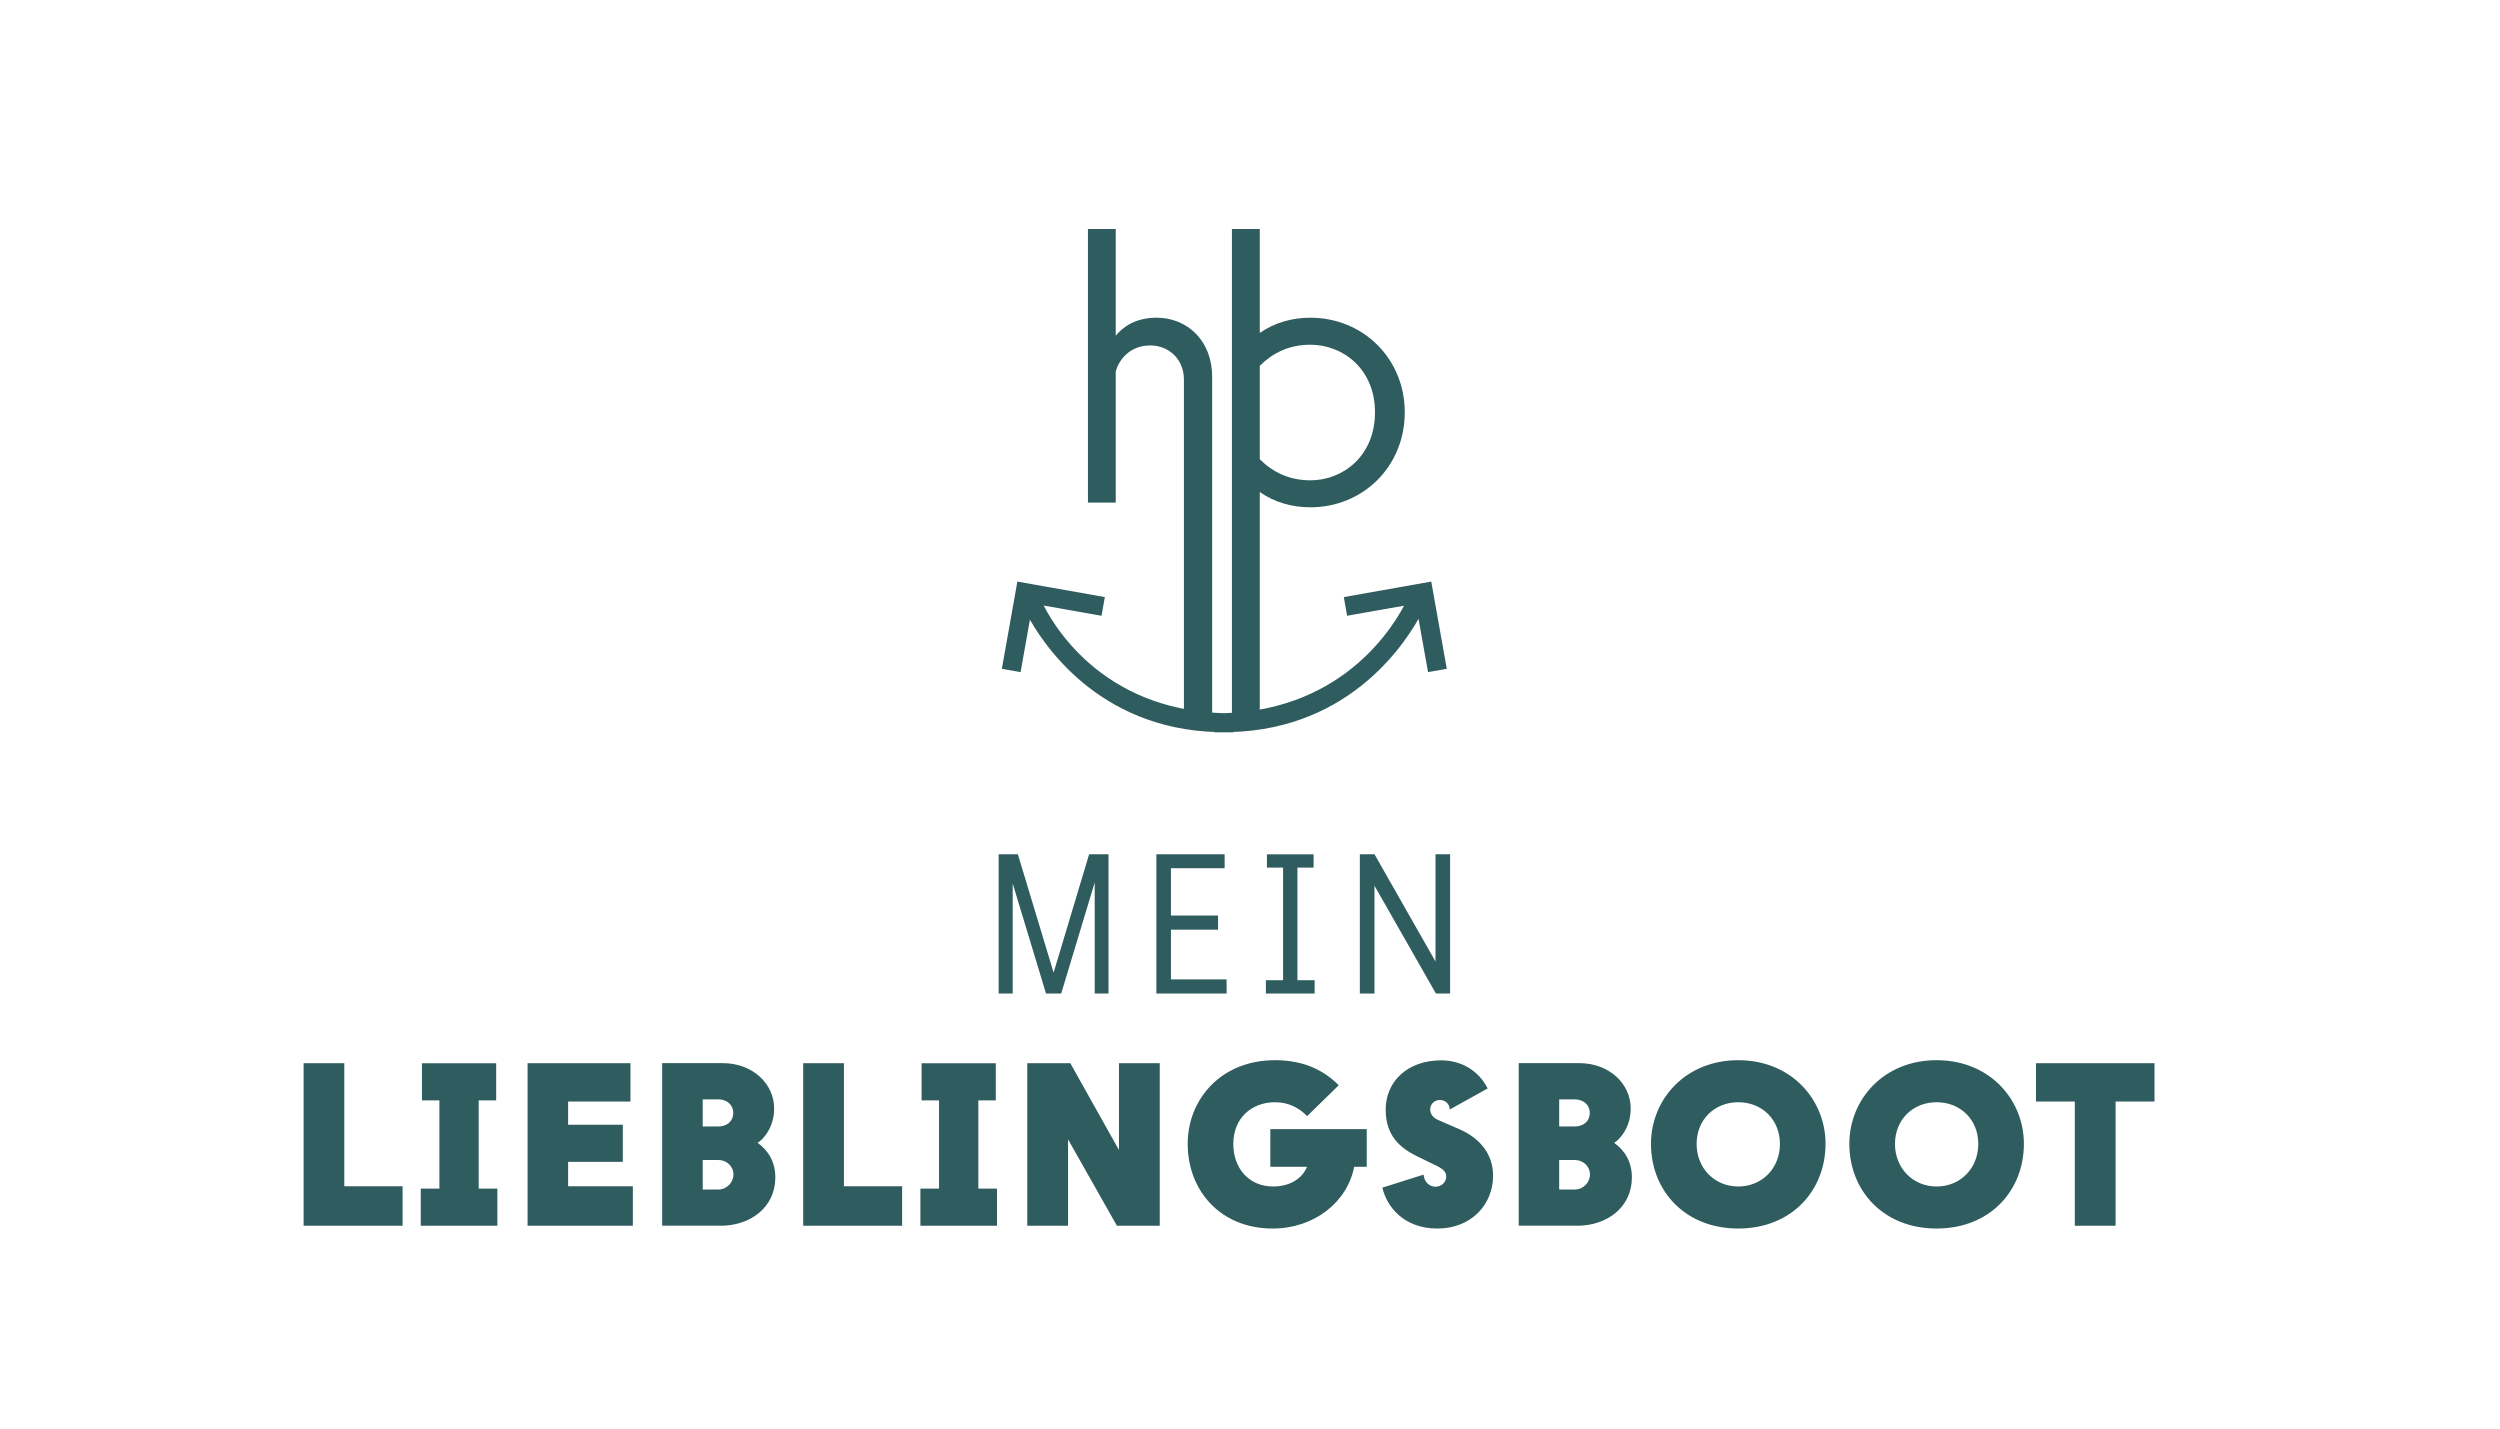 <svg xmlns="http://www.w3.org/2000/svg" xmlns:xlink="http://www.w3.org/1999/xlink" width="350" zoomAndPan="magnify" viewBox="0 0 262.5 150" height="200" preserveAspectRatio="xMidYMid meet" version="1.0"><path stroke-linecap="butt" transform="matrix(0.774, 0, 0, 0.772, 16.401, 9.381)" fill-opacity="1" fill="#2f5c5e" fill-rule="nonzero" stroke-linejoin="miter" d="M 171.151 69.558 L 171.181 69.548 L 171.181 69.568 Z M 119.799 69.761 L 127.97 71.208 L 128.298 69.331 L 117.099 67.341 L 115.111 78.542 L 116.988 78.871 L 118.361 71.132 C 120.4 75.009 127.829 86.63 143.898 87.08 L 143.898 87.111 L 145.8 87.111 L 145.8 87.08 C 162.071 86.62 169.49 74.731 171.408 71.001 L 172.811 78.871 L 174.688 78.542 L 172.7 67.341 L 161.501 69.331 L 161.829 71.208 L 169.889 69.781 C 168.511 72.62 161.698 84.722 144.841 85.192 C 127.788 84.732 121.141 72.62 119.799 69.761 Z M 119.799 69.761 " stroke="#2f5c5e" stroke-width="0.676" stroke-opacity="1" stroke-miterlimit="4"/><path fill="#2f5c5e" d="M 117.152 52.773 L 117.152 38.98 C 117.484 37.828 118.59 36.27 120.773 36.27 C 122.75 36.27 124.312 37.746 124.312 39.844 L 124.312 75.695 L 127.277 75.695 L 127.277 39.559 C 127.277 35.785 124.684 33.359 121.434 33.359 C 119.172 33.359 117.848 34.387 117.152 35.254 L 117.152 24.047 L 114.234 24.047 L 114.234 52.773 Z M 117.152 52.773 " fill-opacity="1" fill-rule="nonzero"/><path fill="#2f5c5e" d="M 137.586 53.266 C 143.098 53.266 147.5 48.996 147.5 43.293 C 147.5 37.629 143.098 33.359 137.586 33.359 C 135.652 33.359 133.801 33.895 132.277 34.957 L 132.277 24.047 L 129.352 24.047 L 129.352 75.695 L 132.277 75.695 L 132.277 51.66 C 133.801 52.734 135.652 53.266 137.586 53.266 Z M 137.586 50.434 C 135.316 50.434 133.594 49.531 132.277 48.219 L 132.277 38.41 C 133.594 37.098 135.316 36.195 137.586 36.195 C 141.047 36.195 144.375 38.777 144.375 43.293 C 144.375 47.848 141.047 50.434 137.586 50.434 Z M 137.586 50.434 " fill-opacity="1" fill-rule="nonzero"/><path fill="#2f5c5e" d="M 42.27 124.559 L 36.152 124.559 L 36.152 111.637 L 31.879 111.637 L 31.879 128.703 L 42.27 128.703 Z M 52.223 128.703 L 52.223 124.805 L 50.262 124.805 L 50.262 115.543 L 52.098 115.543 L 52.098 111.645 L 44.305 111.645 L 44.305 115.543 L 46.137 115.543 L 46.137 124.805 L 44.18 124.805 L 44.18 128.703 Z M 66.199 115.66 L 66.199 111.637 L 55.395 111.637 L 55.395 128.703 L 66.449 128.703 L 66.449 124.559 L 59.652 124.559 L 59.652 121.996 L 65.395 121.996 L 65.395 118.098 L 59.652 118.098 L 59.652 115.66 Z M 75.664 128.703 C 78.793 128.703 81.41 126.773 81.41 123.633 C 81.41 121.996 80.672 120.805 79.551 119.996 C 80.117 119.656 81.285 118.414 81.285 116.383 C 81.285 113.797 79.031 111.629 75.883 111.629 L 69.527 111.629 L 69.527 128.695 L 75.664 128.695 Z M 73.785 115.434 L 75.426 115.434 C 76.254 115.434 76.988 115.945 76.988 116.848 C 76.988 117.82 76.23 118.281 75.426 118.281 L 73.785 118.281 Z M 73.785 121.801 L 75.426 121.801 C 76.309 121.801 77.012 122.457 77.012 123.336 C 77.012 124.164 76.301 124.898 75.426 124.898 L 73.785 124.898 Z M 94.73 124.559 L 88.613 124.559 L 88.613 111.637 L 84.336 111.637 L 84.336 128.703 L 94.723 128.703 L 94.723 124.559 Z M 104.684 128.703 L 104.684 124.805 L 102.727 124.805 L 102.727 115.543 L 104.559 115.543 L 104.559 111.645 L 96.766 111.645 L 96.766 115.543 L 98.598 115.543 L 98.598 124.805 L 96.641 124.805 L 96.641 128.703 Z M 121.773 128.703 L 121.773 111.637 L 117.492 111.637 L 117.492 120.754 L 112.383 111.637 L 107.863 111.637 L 107.863 128.703 L 112.145 128.703 L 112.145 119.633 L 117.277 128.703 Z M 137.246 122.504 C 136.711 123.793 135.387 124.582 133.676 124.582 C 131.129 124.582 129.496 122.652 129.496 120.121 C 129.496 117.363 131.457 115.734 133.871 115.734 C 135.309 115.734 136.441 116.344 137.246 117.195 L 140.566 113.953 C 138.98 112.348 136.852 111.32 133.871 111.32 C 128.152 111.32 124.707 115.488 124.707 120.098 C 124.707 125.02 128.152 128.996 133.629 128.996 C 137.957 128.996 141.457 126.262 142.191 122.512 L 143.508 122.512 L 143.508 118.559 L 133.383 118.559 L 133.383 122.512 L 137.246 122.512 Z M 150.93 128.996 C 154.543 128.996 156.773 126.41 156.773 123.461 C 156.773 121.27 155.504 119.531 153.129 118.516 L 150.977 117.586 C 150.441 117.34 150.172 116.953 150.172 116.469 C 150.172 115.883 150.684 115.496 151.168 115.496 C 151.805 115.496 152.199 115.938 152.223 116.5 L 156.207 114.285 C 155.234 112.387 153.422 111.336 151.316 111.336 C 147.793 111.336 145.496 113.551 145.496 116.508 C 145.496 119.215 146.965 120.504 148.746 121.387 L 150.898 122.434 C 151.578 122.773 151.852 123.09 151.852 123.531 C 151.852 124.117 151.387 124.605 150.695 124.605 C 150.188 124.605 149.551 124.211 149.473 123.336 L 145.148 124.703 C 145.605 126.672 147.359 128.996 150.93 128.996 Z M 165.605 128.703 C 168.73 128.703 171.348 126.773 171.348 123.633 C 171.348 121.996 170.613 120.805 169.488 119.996 C 170.055 119.656 171.223 118.414 171.223 116.383 C 171.223 113.797 168.973 111.629 165.82 111.629 L 159.465 111.629 L 159.465 128.695 L 165.605 128.695 Z M 163.715 115.434 L 165.355 115.434 C 166.184 115.434 166.922 115.945 166.922 116.848 C 166.922 117.82 166.16 118.281 165.355 118.281 L 163.715 118.281 Z M 163.715 121.801 L 165.355 121.801 C 166.238 121.801 166.945 122.457 166.945 123.336 C 166.945 124.164 166.23 124.898 165.355 124.898 L 163.715 124.898 Z M 182.516 128.996 C 188.113 128.996 191.68 125.02 191.68 120.098 C 191.68 115.488 188.113 111.32 182.516 111.32 C 176.922 111.32 173.352 115.488 173.352 120.098 C 173.352 125.02 176.922 128.996 182.516 128.996 Z M 182.516 124.582 C 180.023 124.582 178.145 122.652 178.145 120.121 C 178.145 117.535 180.047 115.734 182.516 115.734 C 185.008 115.734 186.891 117.543 186.891 120.121 C 186.898 122.652 185.031 124.582 182.516 124.582 Z M 203.344 128.996 C 208.941 128.996 212.508 125.02 212.508 120.098 C 212.508 115.488 208.941 111.32 203.344 111.32 C 197.75 111.32 194.18 115.488 194.18 120.098 C 194.18 125.02 197.75 128.996 203.344 128.996 Z M 203.344 124.582 C 200.852 124.582 198.973 122.652 198.973 120.121 C 198.973 117.535 200.875 115.734 203.344 115.734 C 205.836 115.734 207.719 117.543 207.719 120.121 C 207.719 122.652 205.859 124.582 203.344 124.582 Z M 222.145 115.66 L 226.223 115.66 L 226.223 111.637 L 213.777 111.637 L 213.777 115.66 L 217.855 115.66 L 217.855 128.703 L 222.137 128.703 L 222.137 115.66 Z M 222.145 115.66 " fill-opacity="1" fill-rule="nonzero"/><path fill="#2f5c5e" d="M 106.332 104.32 L 106.332 92.766 L 109.832 104.32 L 111.426 104.32 L 114.945 92.66 L 114.945 104.32 L 116.395 104.32 L 116.395 89.695 L 114.359 89.695 L 110.629 102.129 L 106.875 89.695 L 104.859 89.695 L 104.859 104.32 Z M 128.586 91.16 L 128.586 89.695 L 121.418 89.695 L 121.418 104.32 L 128.793 104.32 L 128.793 102.84 L 122.949 102.84 L 122.949 97.613 L 127.895 97.613 L 127.895 96.133 L 122.949 96.133 L 122.949 91.16 Z M 138.035 104.32 L 138.035 102.922 L 136.23 102.922 L 136.23 91.098 L 137.926 91.098 L 137.926 89.703 L 133.027 89.703 L 133.027 91.098 L 134.723 91.098 L 134.723 102.922 L 132.918 102.922 L 132.918 104.32 Z M 152.262 104.32 L 152.262 89.695 L 150.727 89.695 L 150.727 100.957 L 144.32 89.695 L 142.785 89.695 L 142.785 104.32 L 144.32 104.32 L 144.32 93 L 150.773 104.32 Z M 152.262 104.32 " fill-opacity="1" fill-rule="nonzero"/></svg>